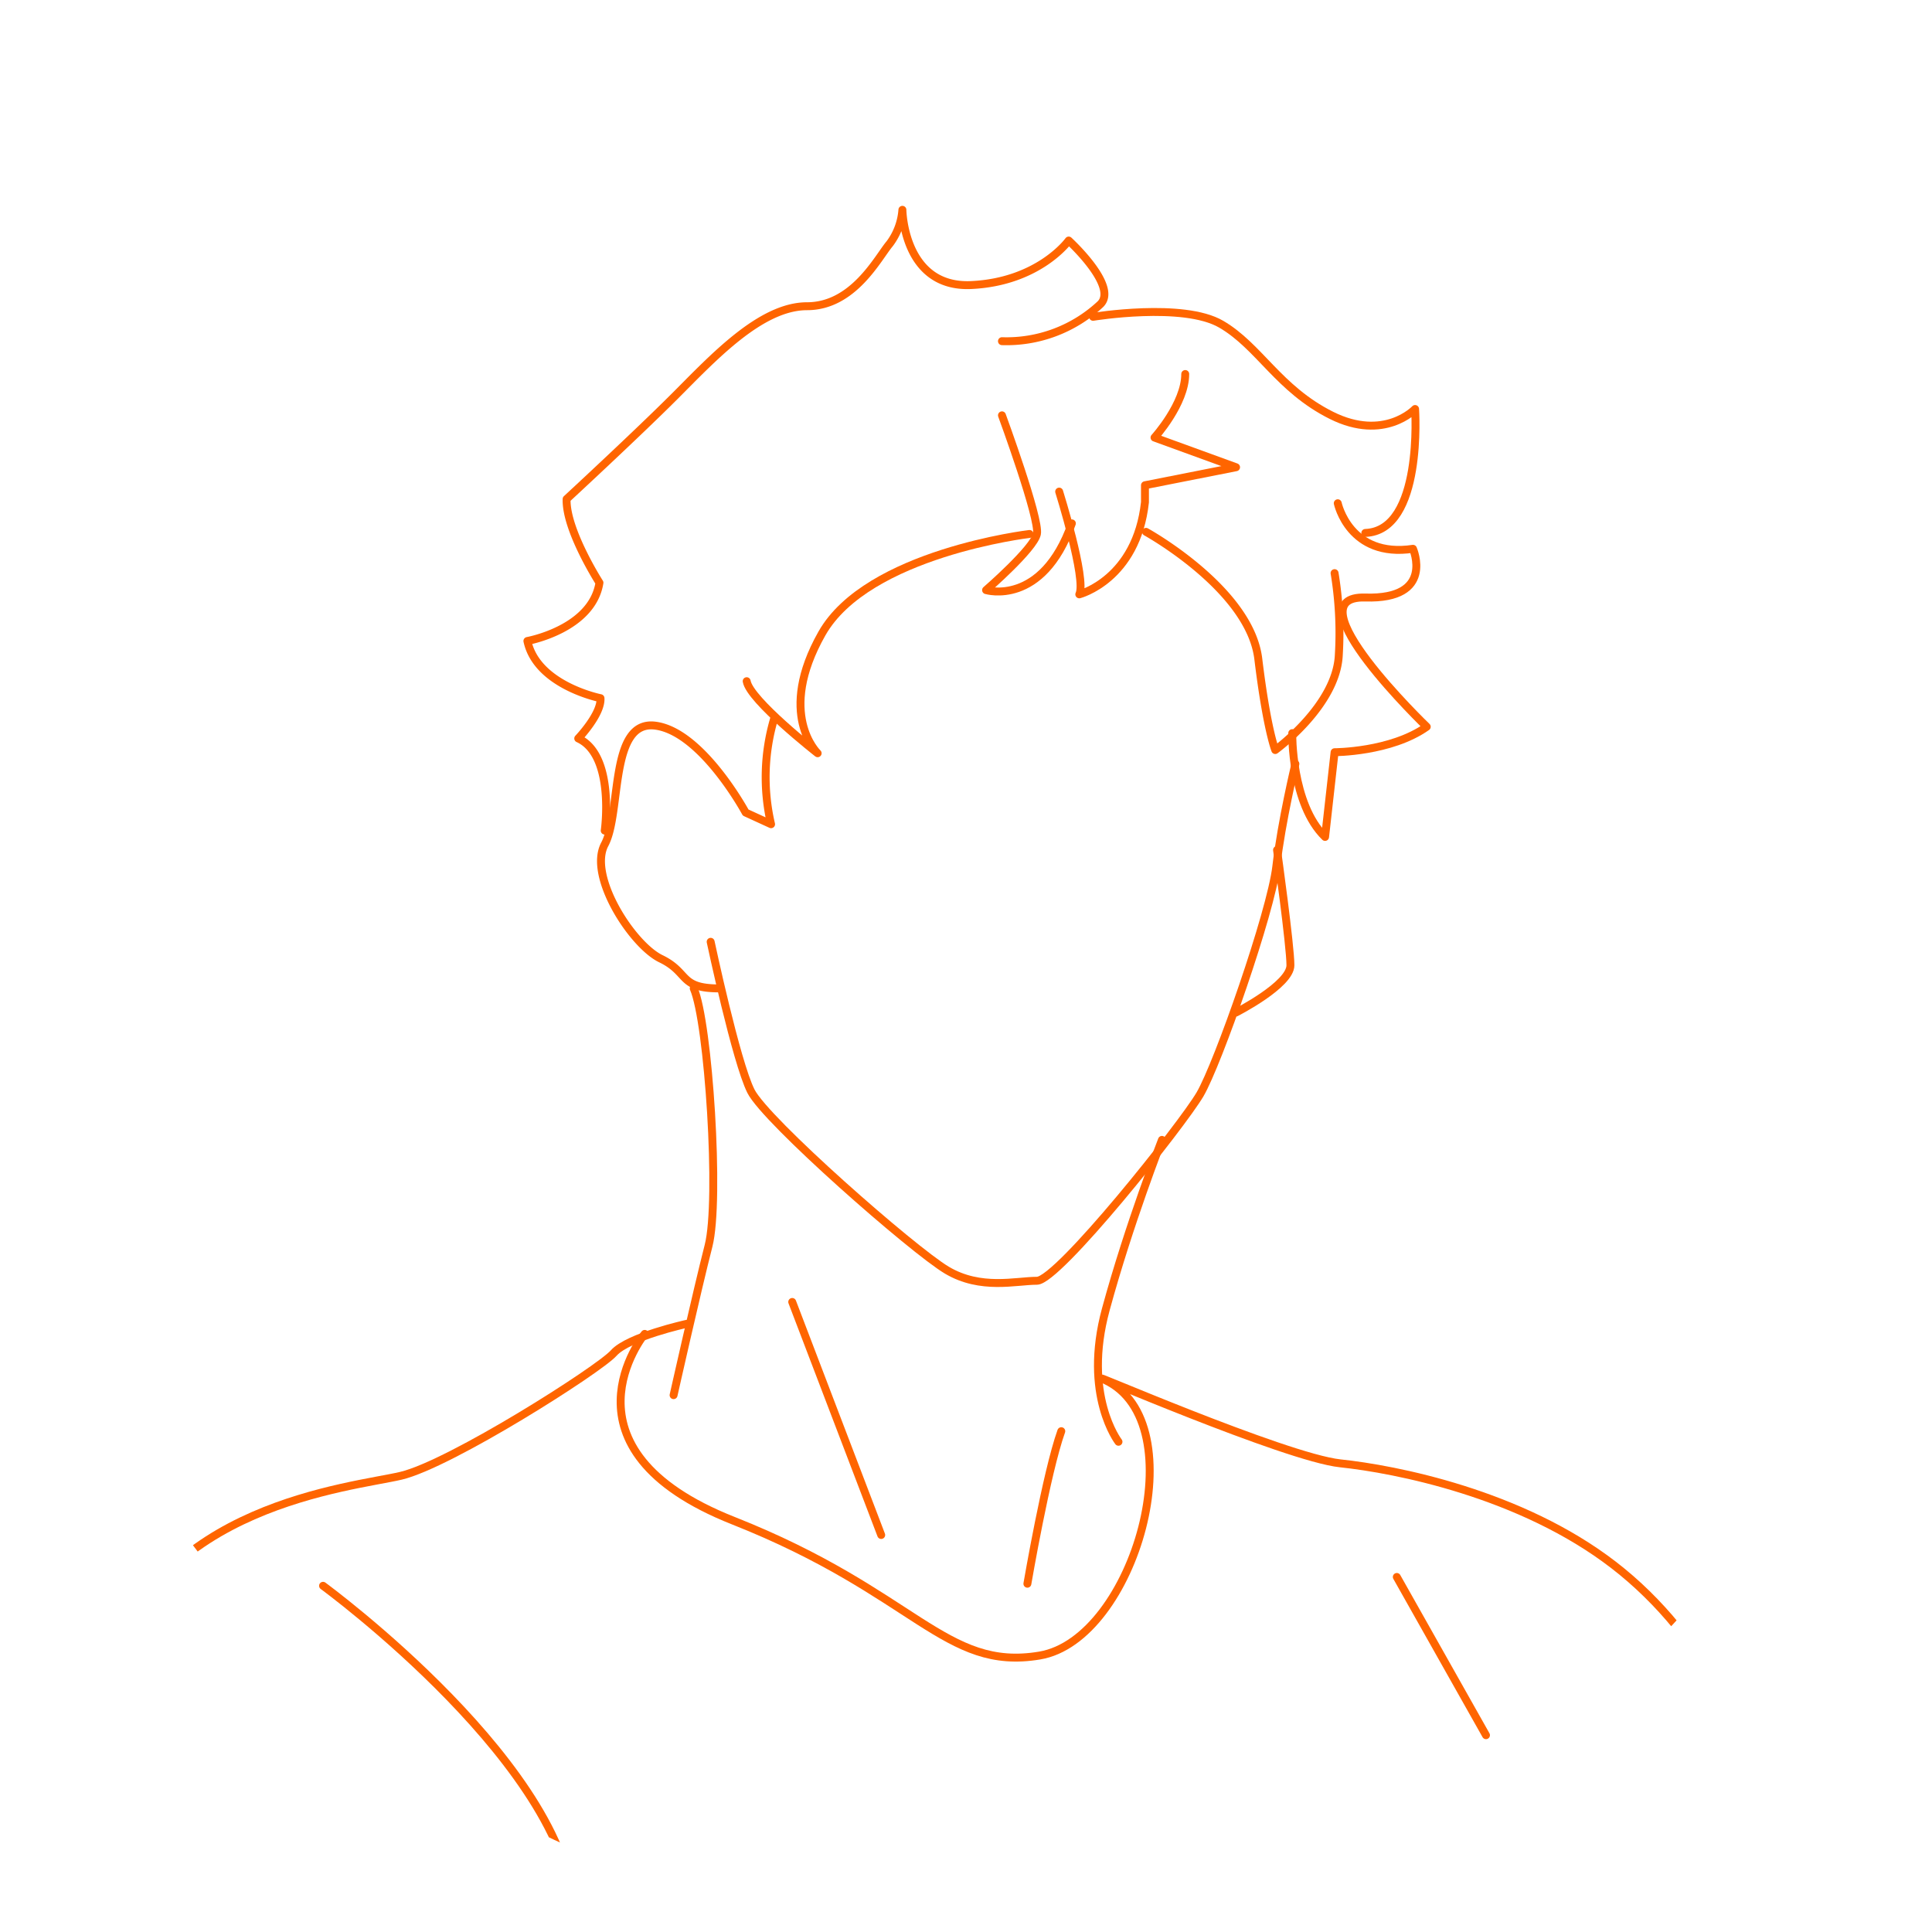 <svg xmlns="http://www.w3.org/2000/svg" xmlns:xlink="http://www.w3.org/1999/xlink" width="244" height="244" viewBox="0 0 244 244">
  <defs>
    <clipPath id="clip-path">
      <circle id="Ellipse_169" data-name="Ellipse 169" cx="122" cy="122" r="122" transform="translate(980 6056)" fill="#f9f9f9"/>
    </clipPath>
    <clipPath id="clip-path-2">
      <rect id="Rectangle_754" data-name="Rectangle 754" width="218.699" height="292.282" fill="none"/>
    </clipPath>
  </defs>
  <g id="Mask_Group_10" data-name="Mask Group 10" transform="translate(-980 -6056)" clip-path="url(#clip-path)">
    <g id="Group_2285" data-name="Group 2285" transform="translate(990 6082)">
      <g id="Group_2284" data-name="Group 2284" clip-path="url(#clip-path-2)">
        <path id="Path_705" data-name="Path 705" d="M30.762,291.782S16.068,261.938,8.369,248.373s-10.632-41.8-4.766-63.06,30.8-23.464,37.029-24.931,25.03-13.421,26.876-15.5,9.23-3.692,9.23-3.692" fill="none" stroke="#ff6500" stroke-linecap="round" stroke-linejoin="round" stroke-width="1"/>
        <path id="Path_706" data-name="Path 706" d="M71.424,142.462s-11.838,14.481,11.194,23.591,26.677,19.05,38.686,17.031,19.756-29.442,8.244-34.8c-3.771-1.757,22.8,9.8,29.717,10.527s22.827,3.8,34.553,12.857,18.808,23.628,18.751,35.627,5.629,29.1,5.629,29.1" fill="none" stroke="#ff6500" stroke-linecap="round" stroke-linejoin="round" stroke-width="1"/>
        <line id="Line_105" data-name="Line 105" x2="11.238" y2="29.432" transform="translate(90.053 138.429)" fill="none" stroke="#ff6500" stroke-linecap="round" stroke-linejoin="round" stroke-width="1"/>
        <path id="Path_707" data-name="Path 707" d="M119.753,174.015s2.408-14.047,4.281-19.265" fill="none" stroke="#ff6500" stroke-linecap="round" stroke-linejoin="round" stroke-width="1"/>
        <path id="Path_708" data-name="Path 708" d="M131.258,156.088s-4.549-5.886-1.6-16.723,7.09-21.405,7.09-21.405" fill="none" stroke="#ff6500" stroke-linecap="round" stroke-linejoin="round" stroke-width="1"/>
        <path id="Path_709" data-name="Path 709" d="M75.07,150.2s2.943-13.111,4.415-18.863,0-28.228-1.873-32.51" fill="none" stroke="#ff6500" stroke-linecap="round" stroke-linejoin="round" stroke-width="1"/>
        <path id="Path_710" data-name="Path 710" d="M80.823,98.829c-5.084,0-3.746-2.007-7.358-3.746s-9.231-10.435-7.09-14.448S66.91,64.848,72.8,65.651s11.372,10.97,11.372,10.97l3.21,1.472a26.109,26.109,0,0,1,.4-13.378" fill="none" stroke="#ff6500" stroke-linecap="round" stroke-linejoin="round" stroke-width="1"/>
        <path id="Path_711" data-name="Path 711" d="M79.752,92.943s3.211,15.117,5.084,18.863,20.468,20.067,24.749,22.609,8.7,1.338,11.372,1.338,18.328-19.666,20.6-23.545,8.963-23.011,9.632-28.764S153.6,70.468,153.6,70.468" fill="none" stroke="#ff6500" stroke-linecap="round" stroke-linejoin="round" stroke-width="1"/>
        <path id="Path_712" data-name="Path 712" d="M120.021,41.437S99.552,43.845,93.8,54.012s-.535,15.118-.535,15.118-8.562-6.689-8.964-9.1" fill="none" stroke="#ff6500" stroke-linecap="round" stroke-linejoin="round" stroke-width="1"/>
        <path id="Path_713" data-name="Path 713" d="M116.542,26.454s4.816,13.111,4.415,14.984-6.422,7.09-6.422,7.09,7.091,2.14,10.837-8.428" fill="none" stroke="#ff6500" stroke-linecap="round" stroke-linejoin="round" stroke-width="1"/>
        <path id="Path_714" data-name="Path 714" d="M123.766,36.086s3.478,11.1,2.542,12.977c0,0,7.224-1.873,8.294-11.639V35.283l11.506-2.274-10.3-3.746s3.88-4.281,3.88-8.027" fill="none" stroke="#ff6500" stroke-linecap="round" stroke-linejoin="round" stroke-width="1"/>
        <path id="Path_715" data-name="Path 715" d="M134.736,41.17s13.112,7.224,14.181,16.054,2.14,11.5,2.14,11.5,7.76-5.619,8.028-12.04a46.473,46.473,0,0,0-.536-10.3" fill="none" stroke="#ff6500" stroke-linecap="round" stroke-linejoin="round" stroke-width="1"/>
        <path id="Path_716" data-name="Path 716" d="M66.374,78.9s1.338-9.5-3.345-11.639c0,0,2.944-3.077,2.81-5.084,0,0-8.027-1.6-9.231-7.224,0,0,8.161-1.472,9.1-7.358,0,0-4.281-6.689-4.147-10.569,0,0,8.829-8.16,13.646-12.976S86.04,12.674,91.926,12.674s8.964-6.154,10.435-7.893A8.14,8.14,0,0,0,103.967.5s.133,9.9,8.695,9.5S124.97,4.38,124.97,4.38s6.288,5.752,4.014,8.027a17.367,17.367,0,0,1-12.442,4.682" fill="none" stroke="#ff6500" stroke-linecap="round" stroke-linejoin="round" stroke-width="1"/>
        <path id="Path_717" data-name="Path 717" d="M128.048,14.012s11.371-1.873,16.188.936,7.224,8.161,13.912,11.506,10.569-.8,10.569-.8,1.071,15.385-6.287,15.652" fill="none" stroke="#ff6500" stroke-linecap="round" stroke-linejoin="round" stroke-width="1"/>
        <path id="Path_718" data-name="Path 718" d="M158.951,37.557s1.472,6.957,9.5,5.753c0,0,2.809,6.421-6.021,6.154-9.517-.289,7.76,16.321,7.76,16.321C165.64,69,158.55,69,158.55,69l-1.2,10.7c-4.281-4.147-4.148-13.11-4.148-13.11" fill="none" stroke="#ff6500" stroke-linecap="round" stroke-linejoin="round" stroke-width="1"/>
        <path id="Path_719" data-name="Path 719" d="M151.283,81.349s1.69,12.087,1.69,14.557-6.889,5.978-6.889,5.978" fill="none" stroke="#ff6500" stroke-linecap="round" stroke-linejoin="round" stroke-width="1"/>
        <path id="Path_720" data-name="Path 720" d="M30.8,174.276S62.808,197.7,62.478,216.511c0,0,14.188,39.595,16.168,41.574" fill="none" stroke="#ff6500" stroke-linecap="round" stroke-linejoin="round" stroke-width="1"/>
        <path id="Path_721" data-name="Path 721" d="M185.552,211.561s12.538,46.854,1.65,56.093" fill="none" stroke="#ff6500" stroke-linecap="round" stroke-linejoin="round" stroke-width="1"/>
        <line id="Line_106" data-name="Line 106" x2="11.264" y2="19.985" transform="translate(166.408 173.16)" fill="none" stroke="#ff6500" stroke-linecap="round" stroke-linejoin="round" stroke-width="1"/>
      </g>
    </g>
  </g>
</svg>
